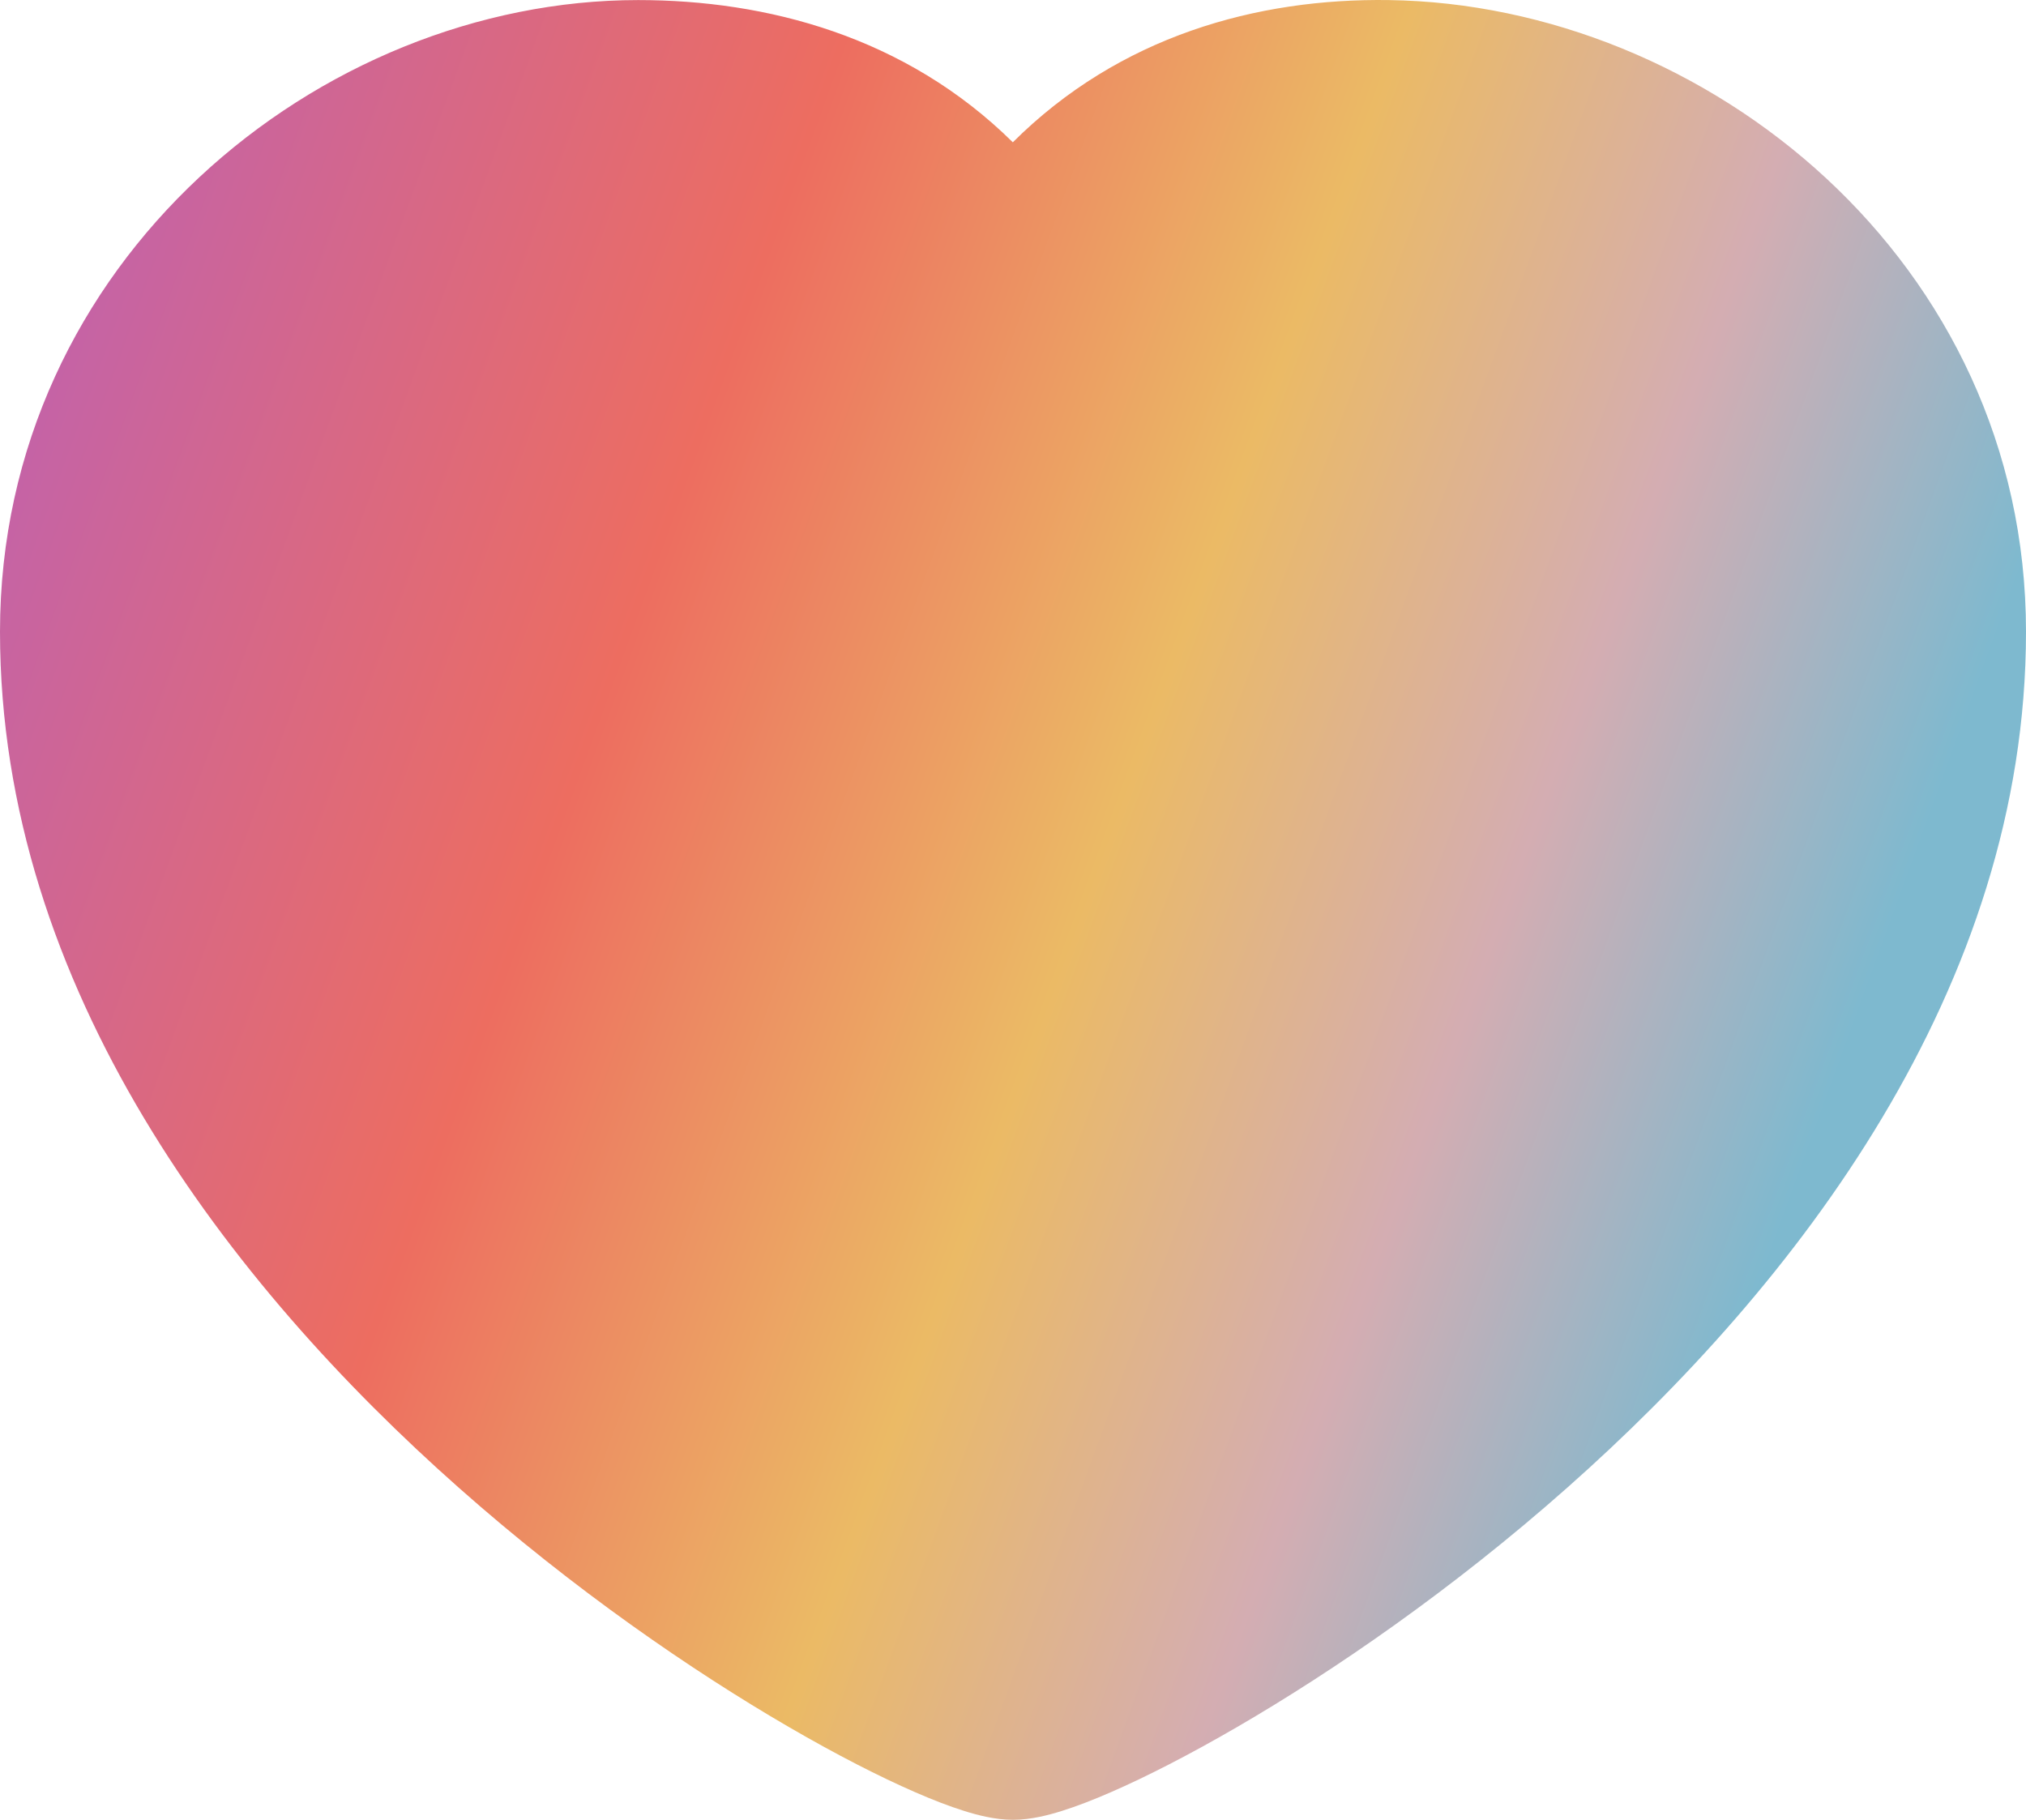 <svg width="59" height="53" viewBox="0 0 59 53" fill="none" xmlns="http://www.w3.org/2000/svg">
<path d="M40.447 0.002C36.605 -0.053 32.6 1.049 29.495 4.144C26.367 1.055 22.323 0.002 18.585 0.002C9.298 0.002 0 7.618 0 18.398C0 28.791 6.716 37.444 13.358 43.326C16.718 46.303 20.165 48.666 22.965 50.293C24.363 51.106 25.624 51.749 26.653 52.197C27.166 52.421 27.647 52.607 28.075 52.741C28.448 52.858 28.973 53 29.5 53C30.027 53 30.552 52.858 30.925 52.741C31.353 52.607 31.834 52.421 32.347 52.197C33.376 51.749 34.636 51.106 36.035 50.293C38.835 48.666 42.282 46.303 45.642 43.326C52.284 37.444 59 28.791 59 18.398C59 7.593 49.681 0.134 40.447 0.002Z" fill="url(#paint0_linear_100_215)"/>
<defs>
<linearGradient id="paint0_linear_100_215" x1="4" y1="3" x2="60.7" y2="23.662" gradientUnits="userSpaceOnUse">
<stop stop-color="#C463A7"/>
<stop offset="0.31" stop-color="#ED6D60"/>
<stop offset="0.561" stop-color="#EBBA65"/>
<stop offset="0.753" stop-color="#D4ADB2"/>
<stop offset="0.931" stop-color="#7EB9CF"/>
</linearGradient>
</defs>
</svg>
